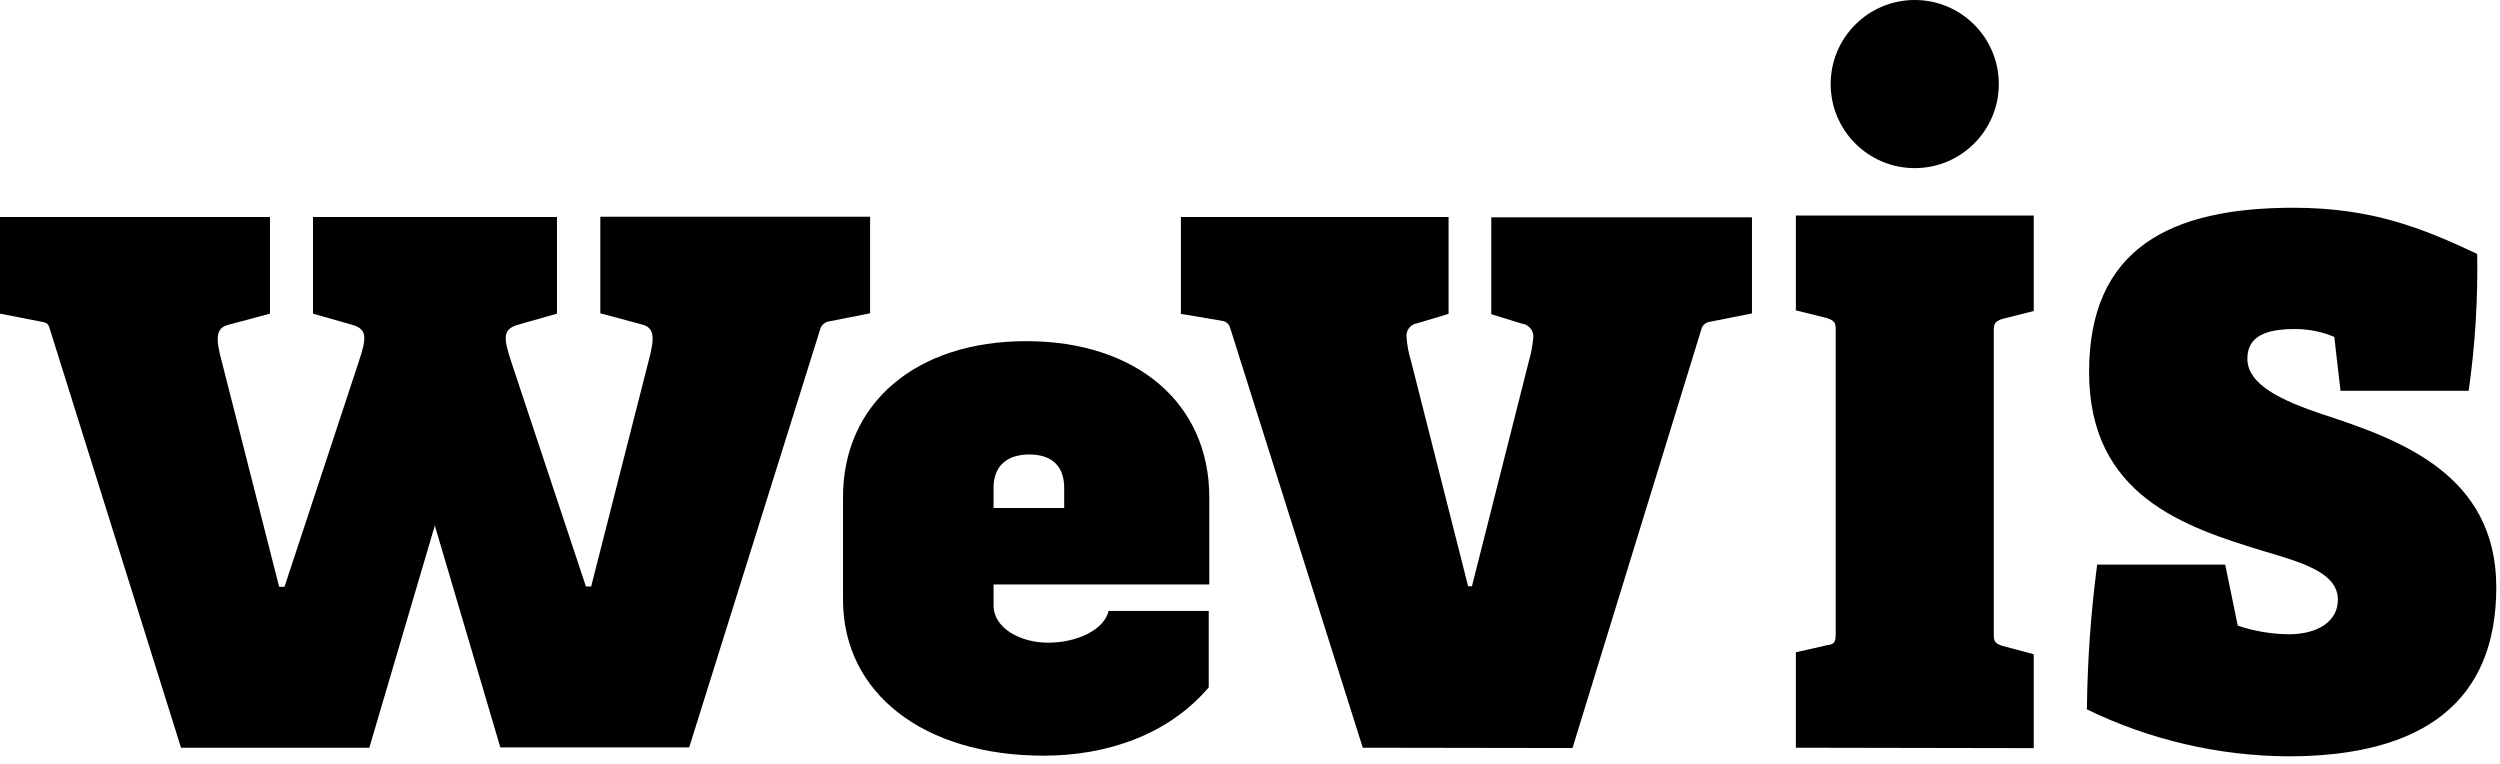 <?xml version="1.0" encoding="UTF-8"?>
<!DOCTYPE svg PUBLIC '-//W3C//DTD SVG 1.0//EN'
          'http://www.w3.org/TR/2001/REC-SVG-20010904/DTD/svg10.dtd'>
<svg fill="none" height="70" style="fill: none;" viewBox="0 0 229 70" width="229" xmlns="http://www.w3.org/2000/svg" xmlns:xlink="http://www.w3.org/1999/xlink"
><g clip-path="url(#a)" fill="#000"
  ><path d="M175.39 15.4C179.643 15.4 183.09 11.953 183.09 7.7C183.09 3.447 179.643 0 175.39 0C171.137 0 167.69 3.447 167.69 7.7C167.69 11.953 171.137 15.4 175.39 15.4Z"
    /><path d="M164.5 68.49V59.75L167.36 59.1C168.01 59.03 168.15 58.81 168.15 58.1V30.14C168.15 29.57 168.01 29.35 167.36 29.14L164.5 28.43V19.74H186.29V28.49L183.42 29.21C182.78 29.42 182.63 29.64 182.63 30.21V58.14C182.63 58.78 182.78 58.93 183.35 59.14L186.29 59.93V68.53L164.5 68.49Z"
    /><path d="M124.83 68.49L112.68 30.03C112.638 29.864 112.546 29.714 112.418 29.6C112.29 29.486 112.13 29.413 111.96 29.39L108.17 28.75V19.88H132.69V28.75L129.83 29.61C129.553 29.646 129.299 29.782 129.115 29.992C128.932 30.202 128.83 30.471 128.83 30.75C128.879 31.551 129.023 32.343 129.26 33.11L134.48 53.7H134.83L140.03 33.14C140.259 32.371 140.403 31.58 140.46 30.78C140.443 30.495 140.327 30.224 140.132 30.016C139.936 29.808 139.674 29.675 139.39 29.64L136.6 28.78V19.91H160.48V28.71L156.55 29.49C156.372 29.526 156.209 29.613 156.081 29.741C155.953 29.869 155.866 30.032 155.83 30.21L144.04 68.52L124.83 68.49Z"
    /><path d="M191.16 64.98C191.207 60.545 191.521 56.117 192.1 51.72H203.83L204.98 57.31C206.483 57.815 208.055 58.081 209.64 58.1C212.36 58.1 214.15 56.88 214.15 54.94C214.15 52.51 211.07 51.58 207.41 50.5C200.1 48.28 191.36 45.41 191.36 34.08C191.36 22.75 198.81 19.03 210.07 19.03C217.24 19.03 221.9 20.89 226.91 23.26C226.982 27.454 226.721 31.647 226.13 35.8H214.39L213.82 30.86C212.684 30.382 211.463 30.137 210.23 30.14C207.58 30.14 205.86 30.78 205.86 32.86C205.86 35.3 209.16 36.74 212.74 37.95C219.74 40.24 228.66 43.4 228.66 53.8C228.66 64.2 222.06 69.28 209.59 69.28C203.203 69.24 196.905 67.771 191.16 64.98Z"
    /><path d="M28.67 19.88V28.73L32.18 29.73C33.64 30.12 33.62 30.87 32.86 33.14L26.06 53.75H25.57L20.32 33.14C19.73 30.94 19.74 30.02 21 29.73L24.73 28.73V19.88H0V28.73L4 29.51C4.39 29.61 4.48 29.8 4.58 30.19L16.58 68.49H33.83L39.83 48.14L45.83 68.46H63.13L75.13 30.16C75.176 29.993 75.265 29.84 75.387 29.717C75.51 29.595 75.663 29.506 75.83 29.46L79.7 28.7V19.85H54.99V28.7L58.72 29.7C59.99 29.99 59.99 30.91 59.4 33.11L54.15 53.72H53.67L46.83 33.14C46.08 30.87 46.05 30.14 47.51 29.73L51.02 28.73V19.88H28.67Z"
    /><path d="M91.01 46.53H97.48V44.69C97.48 42.69 96.34 41.63 94.28 41.63C92.22 41.63 91.01 42.7 91.01 44.69V46.53ZM77.22 54.92V45.54C77.22 36.94 83.9 31.25 94 31.25C104.1 31.25 110.77 36.94 110.77 45.54V53.54H91.01V55.46C91.01 57.52 93.43 58.87 96.01 58.87C98.59 58.87 101.13 57.73 101.55 55.96H110.72V62.96C107.03 67.3 101.41 69.22 95.58 69.22C84.62 69.21 77.22 63.52 77.22 54.92Z"
  /></g
  ><defs
  ><clipPath id="a"
    ><path d="M0 0H228.66V69.28H0z" fill="#fff"
    /></clipPath
  ></defs
></svg
>
